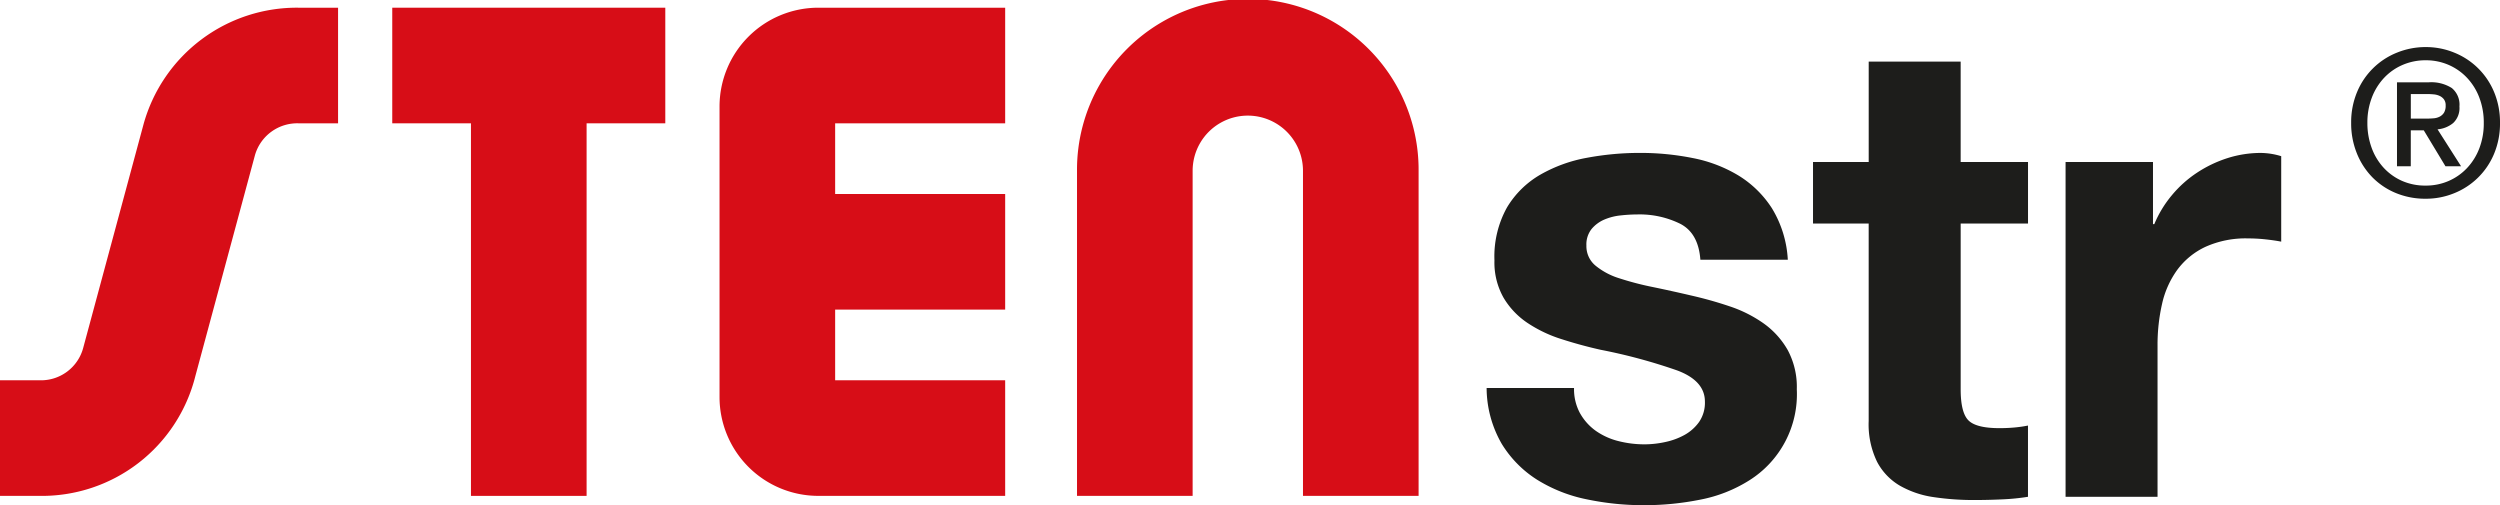 <svg xmlns="http://www.w3.org/2000/svg" xmlns:xlink="http://www.w3.org/1999/xlink" width="346.247" height="69.971" viewBox="0 0 346.247 69.971">
  <defs>
    <clipPath id="clip-path">
      <rect id="Rectángulo_661" data-name="Rectángulo 661" width="346.247" height="69.971" transform="translate(0 0)" fill="none"/>
    </clipPath>
  </defs>
  <g id="Grupo_773" data-name="Grupo 773" transform="translate(0 0)">
    <g id="Grupo_772" data-name="Grupo 772" clip-path="url(#clip-path)">
      <path id="Trazado_2879" data-name="Trazado 2879" d="M218.86,57.28a7.437,7.437,0,0,0,2.2,2.421,9.415,9.415,0,0,0,3.095,1.391,14.558,14.558,0,0,0,3.631.448,13.512,13.512,0,0,0,2.826-.315,9.591,9.591,0,0,0,2.691-.986,6.106,6.106,0,0,0,2.018-1.794,4.708,4.708,0,0,0,.807-2.825q0-2.868-3.812-4.305a76.3,76.3,0,0,0-10.628-2.87q-2.781-.625-5.426-1.479a18.5,18.5,0,0,1-4.709-2.243,10.865,10.865,0,0,1-3.318-3.5,9.9,9.9,0,0,1-1.256-5.157,13.954,13.954,0,0,1,1.749-7.354,12.9,12.9,0,0,1,4.619-4.529,20.235,20.235,0,0,1,6.457-2.332,39.873,39.873,0,0,1,7.355-.673,36.776,36.776,0,0,1,7.31.718,19.368,19.368,0,0,1,6.322,2.421,14.537,14.537,0,0,1,4.619,4.529,15.236,15.236,0,0,1,2.2,7.13H235.5q-.269-3.675-2.78-4.977a12.717,12.717,0,0,0-5.92-1.3,21.9,21.9,0,0,0-2.332.135,7.812,7.812,0,0,0-2.287.583,4.726,4.726,0,0,0-1.749,1.3,3.439,3.439,0,0,0-.717,2.288,3.492,3.492,0,0,0,1.255,2.78,9.668,9.668,0,0,0,3.274,1.749,41.206,41.206,0,0,0,4.619,1.211q2.6.537,5.292,1.166a54.461,54.461,0,0,1,5.425,1.524,17.882,17.882,0,0,1,4.709,2.377A11.522,11.522,0,0,1,247.6,48.49a10.794,10.794,0,0,1,1.255,5.426,14.08,14.08,0,0,1-6.636,12.646,19.656,19.656,0,0,1-6.772,2.646,39.491,39.491,0,0,1-7.758.762,38.441,38.441,0,0,1-7.893-.807,20.807,20.807,0,0,1-6.86-2.691,15.388,15.388,0,0,1-4.934-4.977,15.582,15.582,0,0,1-2.107-7.758h12.108a6.975,6.975,0,0,0,.852,3.543" fill="#1d1d1b"/>
      <path id="Trazado_2880" data-name="Trazado 2880" d="M280.878,22.436v8.52h-9.327v22.96q0,3.229,1.076,4.306t4.3,1.076q1.075,0,2.062-.09a17.358,17.358,0,0,0,1.884-.269v9.866a30.45,30.45,0,0,1-3.588.358q-1.973.09-3.856.09a37.33,37.33,0,0,1-5.606-.4,13.224,13.224,0,0,1-4.663-1.57,8.293,8.293,0,0,1-3.184-3.318,11.843,11.843,0,0,1-1.166-5.651V30.956H251.1v-8.52h7.713V8.534h12.736v13.9Z" fill="#1d1d1b"/>
      <path id="Trazado_2881" data-name="Trazado 2881" d="M298.187,22.436v8.61h.18a15.55,15.55,0,0,1,2.421-3.991,15.86,15.86,0,0,1,3.5-3.139A17.113,17.113,0,0,1,308.5,21.9a15.225,15.225,0,0,1,4.665-.718,9.982,9.982,0,0,1,2.78.449V33.468q-.9-.178-2.153-.315a22.929,22.929,0,0,0-2.421-.134,13.572,13.572,0,0,0-5.919,1.167,10.242,10.242,0,0,0-3.9,3.183,12.754,12.754,0,0,0-2.107,4.709,25.6,25.6,0,0,0-.628,5.829v20.9H286.079V22.436Z" fill="#1d1d1b"/>
      <path id="Trazado_2882" data-name="Trazado 2882" d="M346.247,17.018a10.845,10.845,0,0,1-.828,4.3,10,10,0,0,1-5.534,5.448,10.321,10.321,0,0,1-3.917.758,10.631,10.631,0,0,1-4.171-.8,9.793,9.793,0,0,1-3.257-2.2,10.118,10.118,0,0,1-2.134-3.328,11.064,11.064,0,0,1-.773-4.17,10.845,10.845,0,0,1,.828-4.3,9.969,9.969,0,0,1,5.547-5.448,10.486,10.486,0,0,1,3.96-.758,10.3,10.3,0,0,1,3.917.758,10,10,0,0,1,5.534,5.448,10.845,10.845,0,0,1,.828,4.3m-2.247,0a9.666,9.666,0,0,0-.618-3.51,8.241,8.241,0,0,0-1.713-2.752,7.725,7.725,0,0,0-2.556-1.784,7.84,7.84,0,0,0-3.145-.632,8,8,0,0,0-3.187.632,7.67,7.67,0,0,0-2.57,1.784,8.241,8.241,0,0,0-1.713,2.752,9.666,9.666,0,0,0-.618,3.51,9.928,9.928,0,0,0,.562,3.37,8.233,8.233,0,0,0,1.614,2.752,7.678,7.678,0,0,0,2.542,1.868,7.934,7.934,0,0,0,3.37.688,7.84,7.84,0,0,0,3.145-.632,7.722,7.722,0,0,0,2.556-1.783,8.294,8.294,0,0,0,1.713-2.739A9.631,9.631,0,0,0,344,17.018m-10.11,6.01h-1.91V11.4h4.409a5.325,5.325,0,0,1,3.174.787,2.963,2.963,0,0,1,1.066,2.555,2.841,2.841,0,0,1-.87,2.3,3.943,3.943,0,0,1-2.162.871l3.257,5.111h-2.162l-3-4.971h-1.8Zm2.134-6.6q.533,0,1.025-.042a2.164,2.164,0,0,0,.857-.239,1.581,1.581,0,0,0,.59-.547,1.857,1.857,0,0,0,.224-1,1.344,1.344,0,0,0-.239-.842,1.582,1.582,0,0,0-.6-.478,2.493,2.493,0,0,0-.815-.211q-.45-.042-.87-.042h-2.3v3.4Z" fill="#1d1d1b"/>
      <path id="Trazado_2883" data-name="Trazado 2883" d="M115.667,17.079h23.548V1.067H113.323A13.684,13.684,0,0,0,99.655,14.736V55.009a13.683,13.683,0,0,0,13.668,13.668h25.892V52.665H115.667V42.878h23.548V26.866H115.667V17.079Z" fill="#d70d17"/>
      <path id="Trazado_2884" data-name="Trazado 2884" d="M196.474,68.678H180.462V23.655a7.642,7.642,0,1,0-15.284,0V68.678H149.165V23.655a23.655,23.655,0,1,1,47.309,0Z" fill="#d70d17"/>
      <path id="Trazado_2885" data-name="Trazado 2885" d="M5.417,68.678H0V52.666H5.417a6.053,6.053,0,0,0,6.127-4.558c.013-.051.027-.1.041-.154l8.282-30.693.01-.038A22.023,22.023,0,0,1,41.4,1.068h5.422V17.08H41.4a6.092,6.092,0,0,0-6.088,4.412l-8.257,30.6A21.915,21.915,0,0,1,5.417,68.678" fill="#d70d17"/>
      <path id="Trazado_2886" data-name="Trazado 2886" d="M54.327,1.067V17.079h10.9v51.6H81.243v-51.6h10.9V1.067Z" fill="#d70d17"/>
    </g>
  </g>
</svg>
